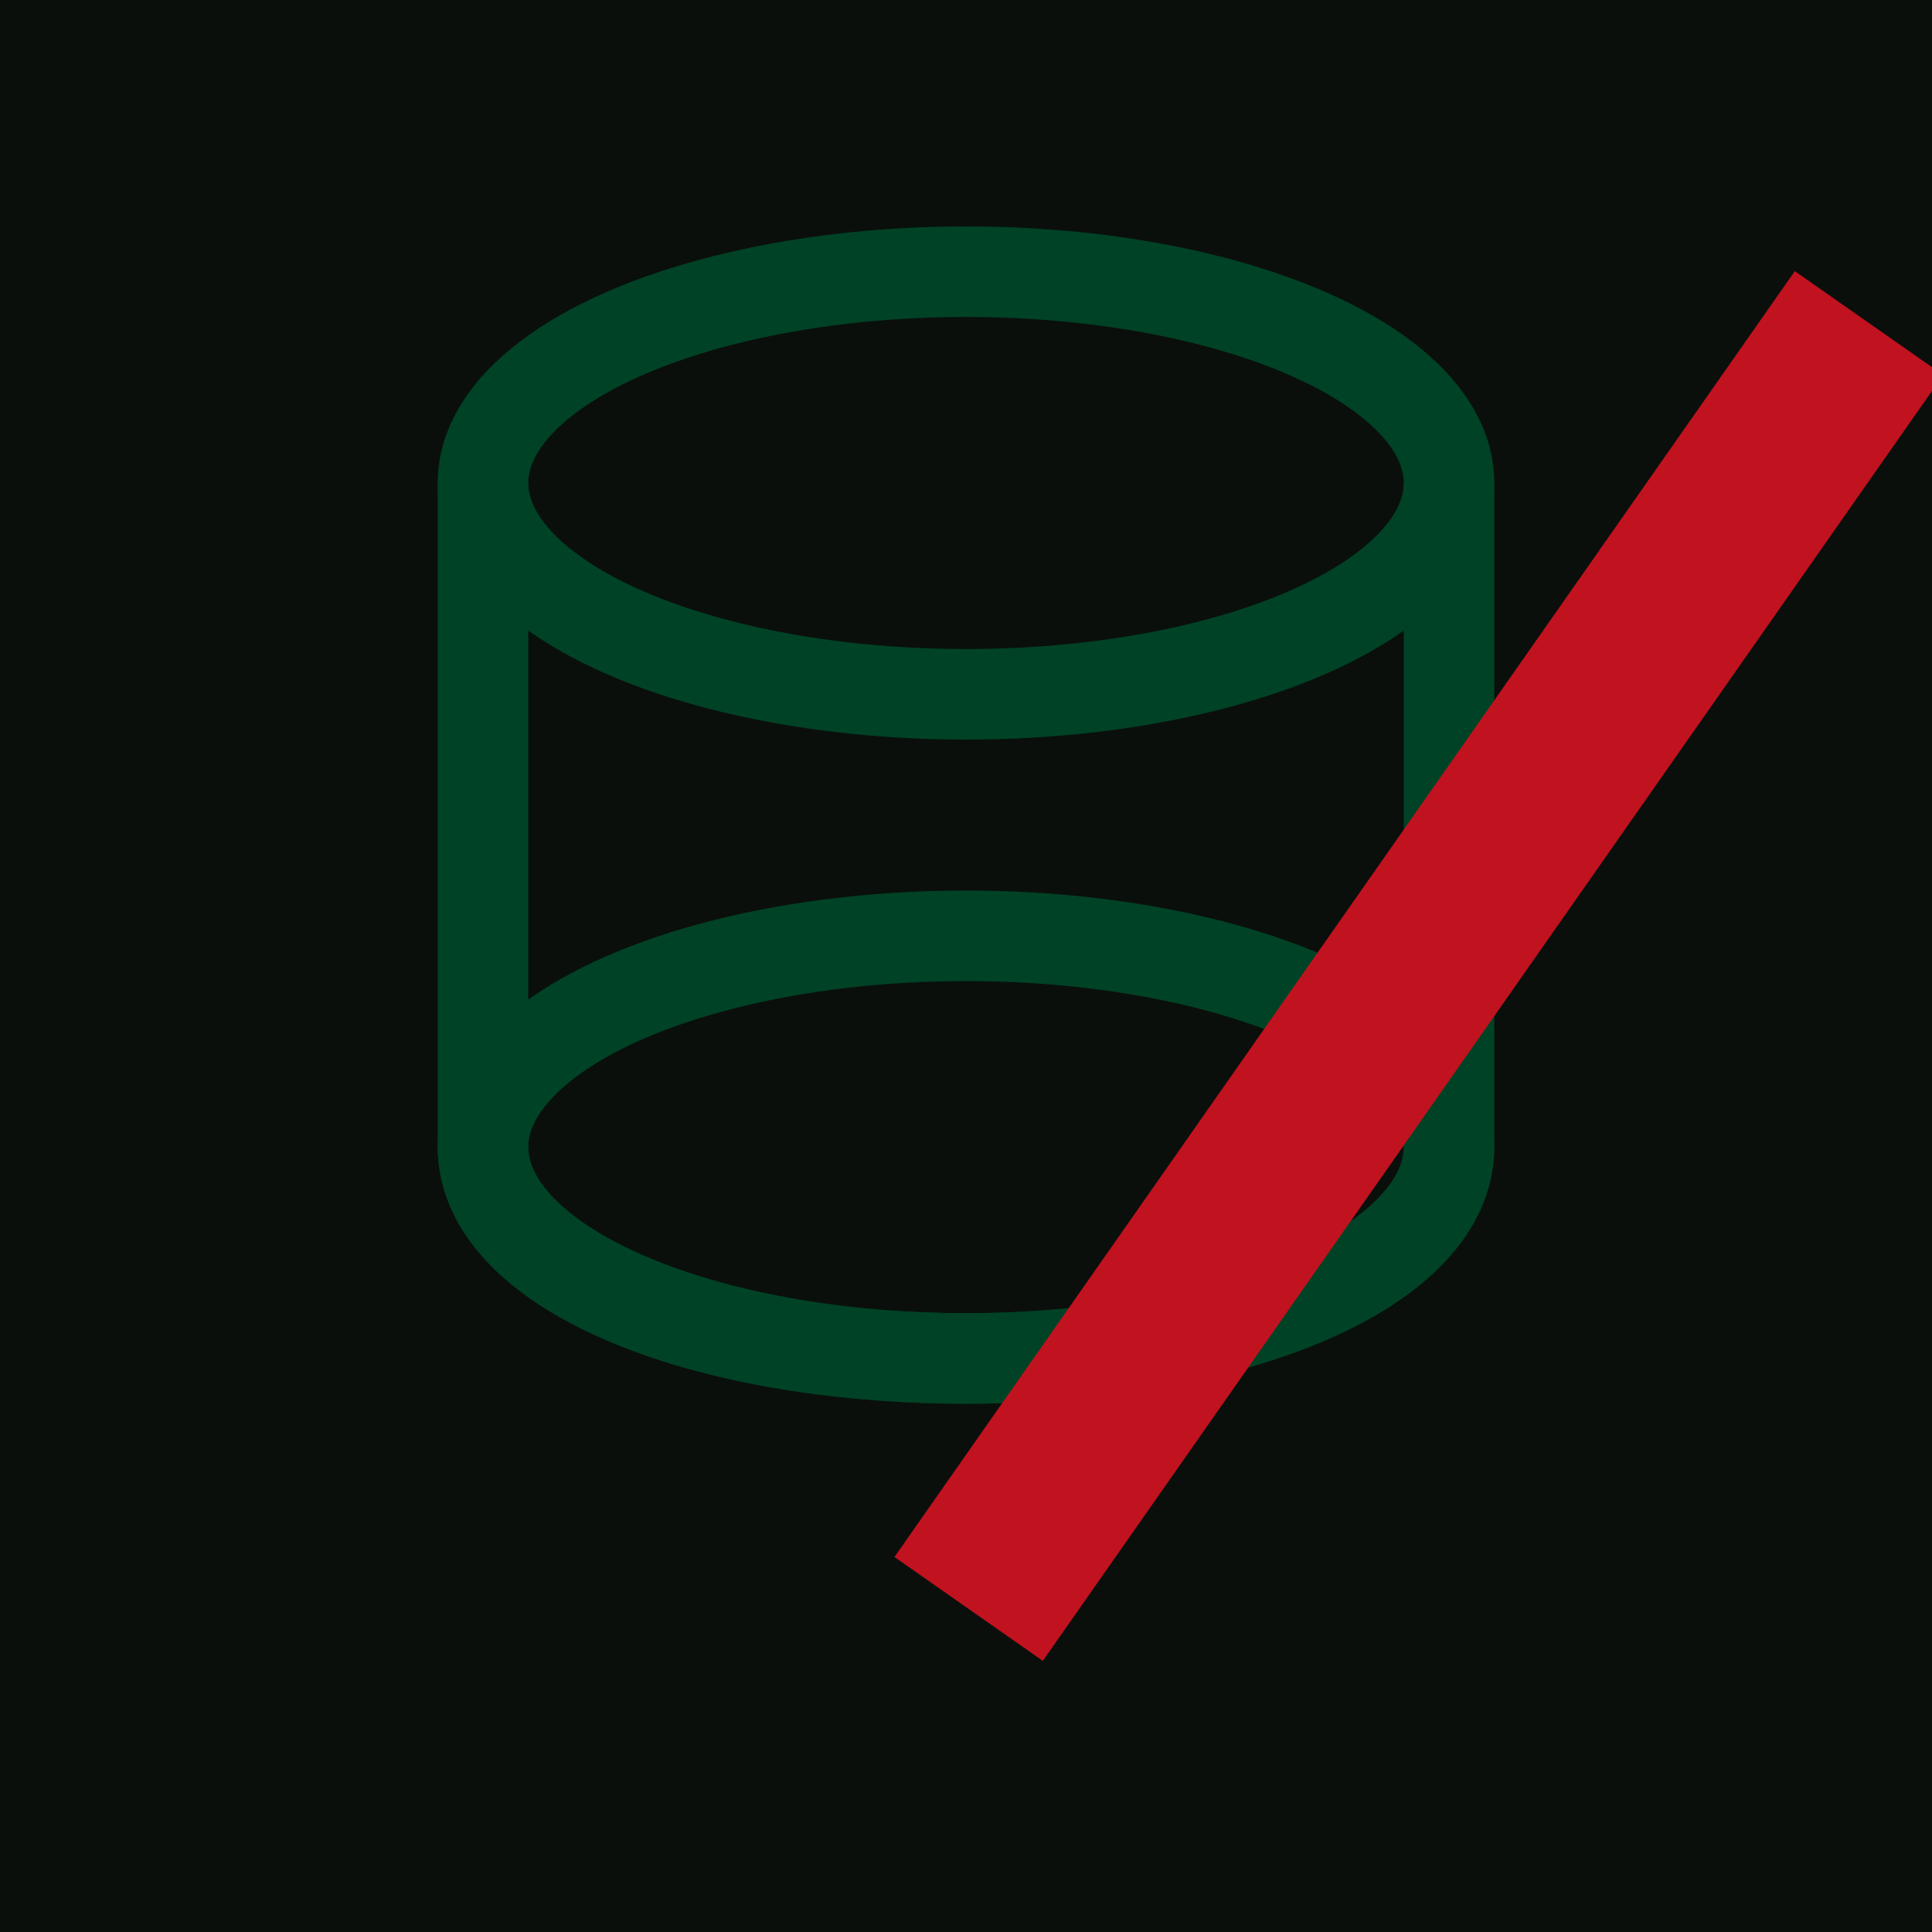 <svg xmlns="http://www.w3.org/2000/svg" viewBox="0 0 64 64">
 <rect width="64" height="64" fill="#0A0F0C"/>
 <ellipse cx="32" cy="16" rx="16" ry="7" fill="none" stroke="#004225" stroke-width="3"/>
 <path d="M16 16v22c0 4 7 7 16 7s16-3 16-7V16" fill="none" stroke="#004225" stroke-width="3"/>
 <ellipse cx="32" cy="38" rx="16" ry="7" fill="none" stroke="#004225" stroke-width="3"/>
 <rect x="44" y="6" width="6" height="52" transform="rotate(35 47 32)" fill="#C1121F"/>
</svg>
